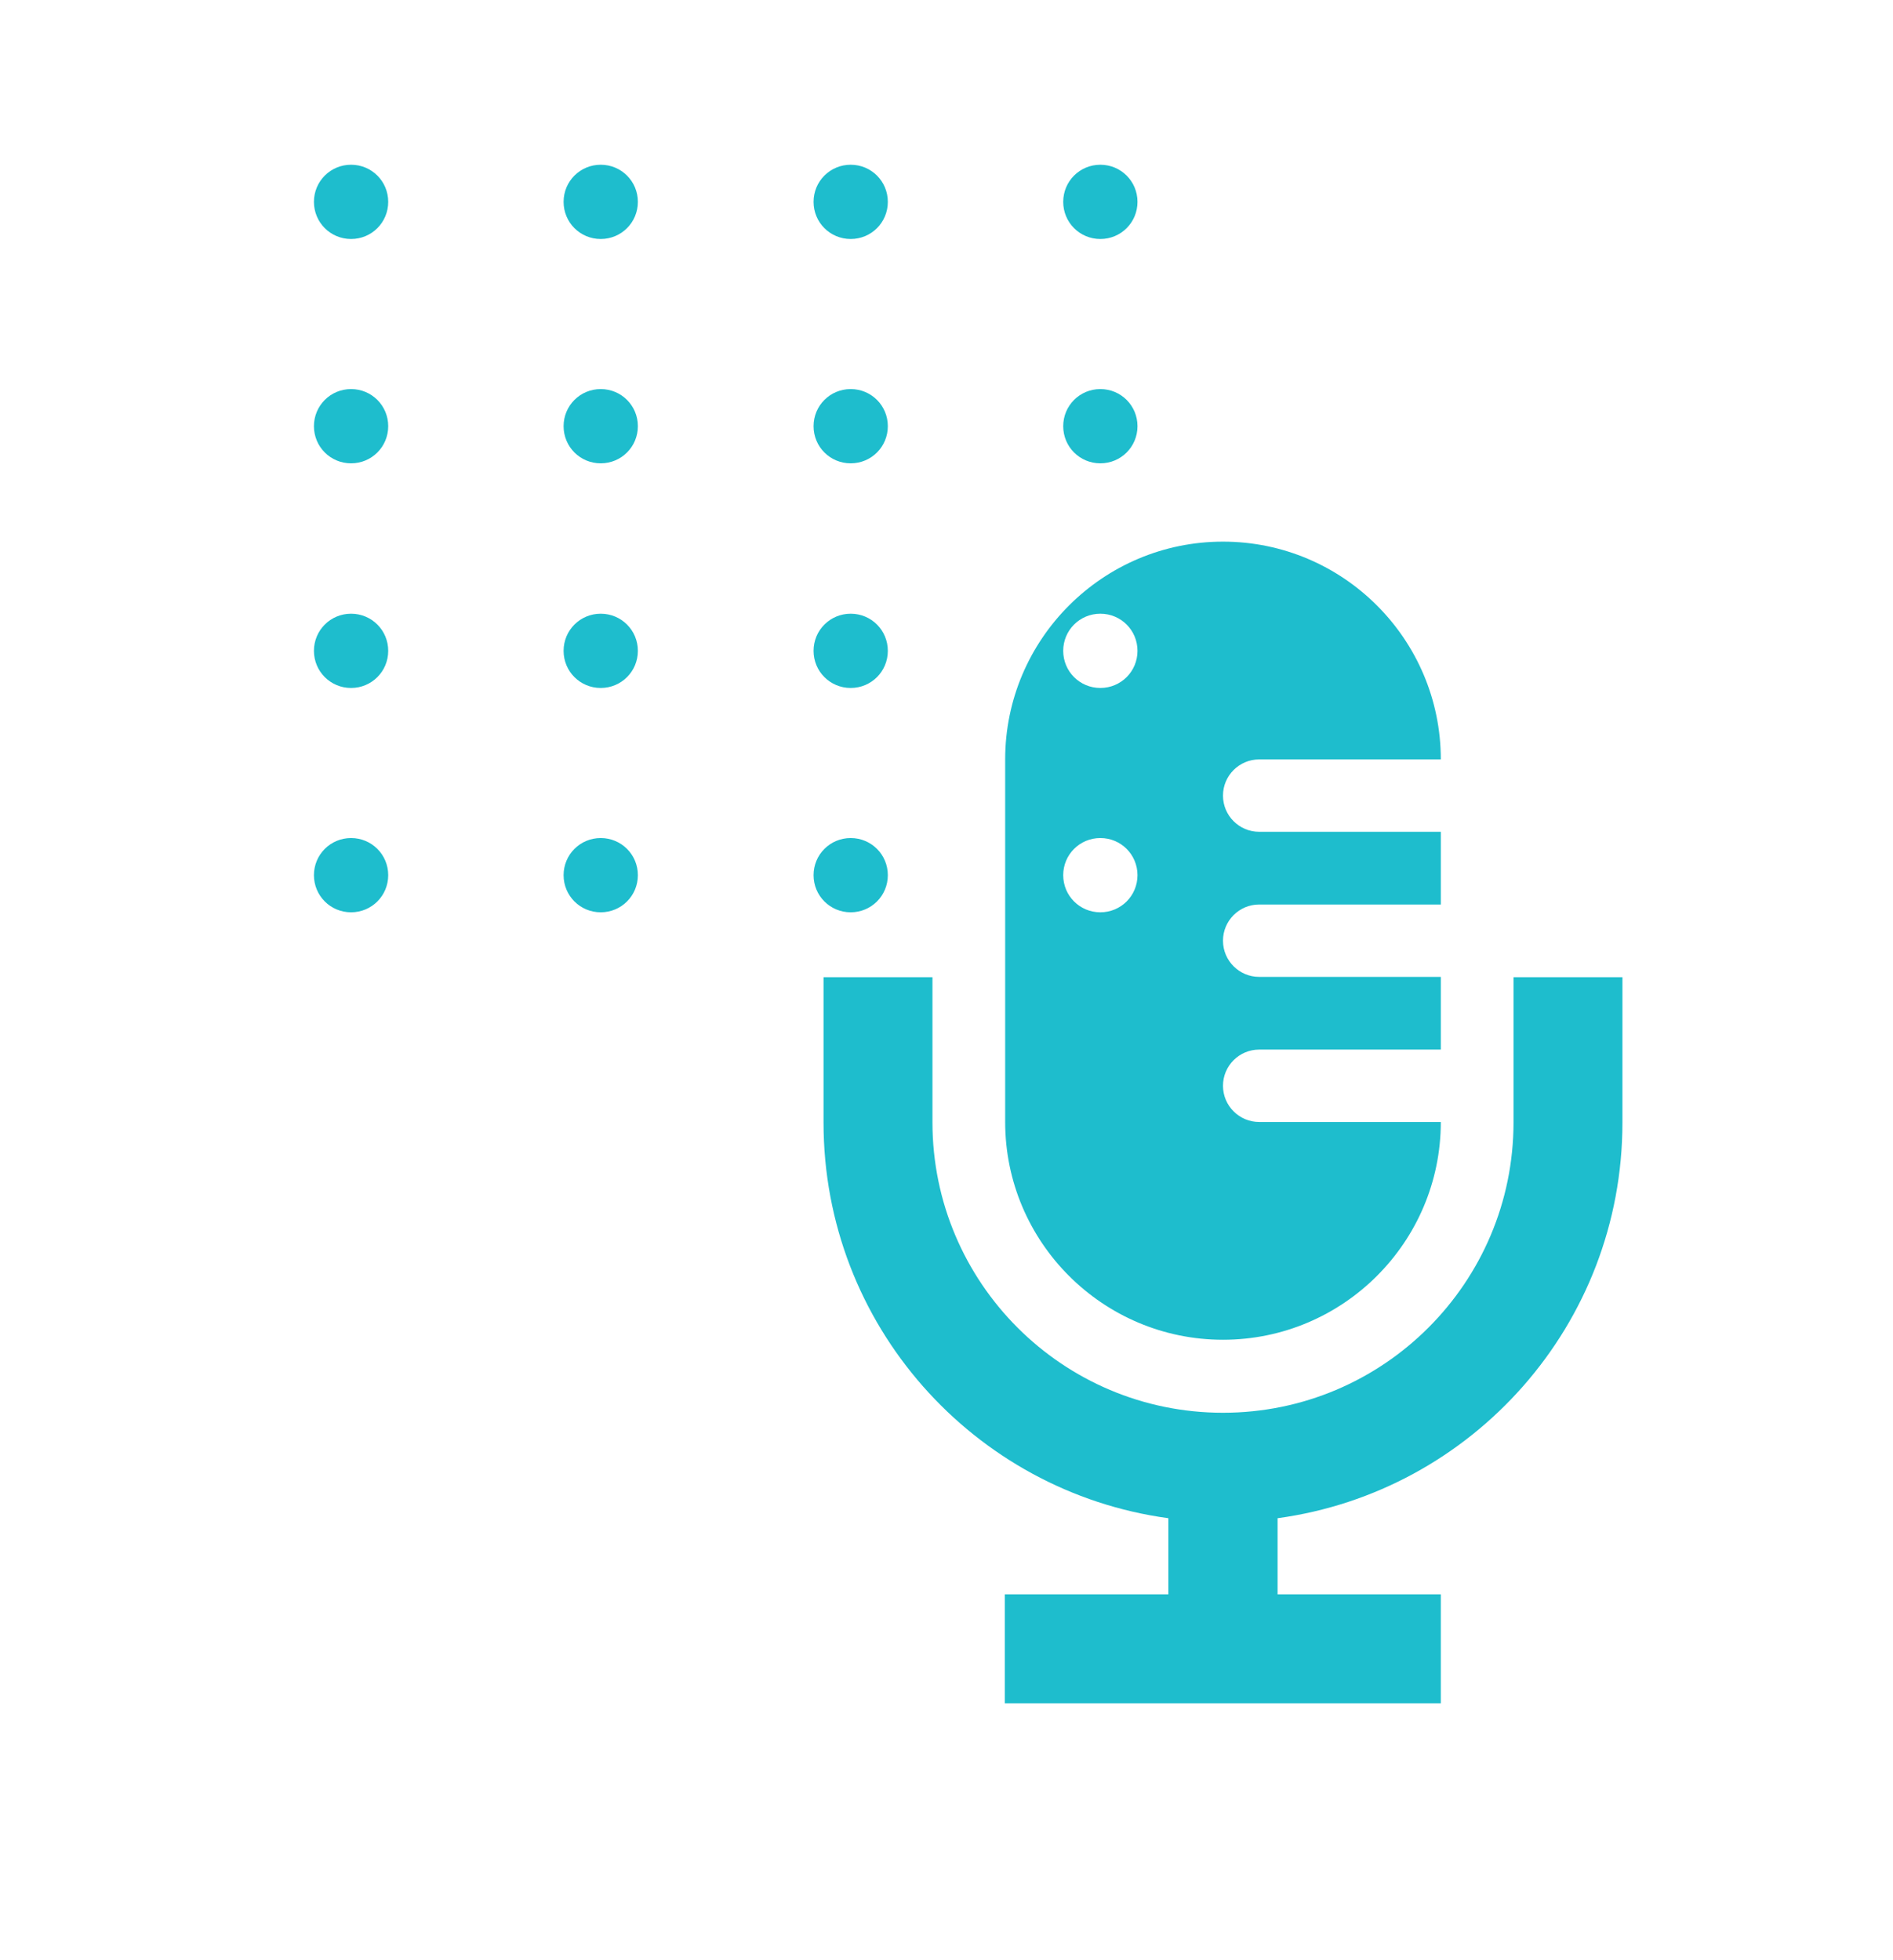 <?xml version="1.0" encoding="UTF-8"?>
<svg id="Layer_1" data-name="Layer 1" xmlns="http://www.w3.org/2000/svg" viewBox="0 0 60.66 62.82">
  <defs>
    <style>
      .cls-1 {
        fill: #1ebdcd;
      }
    </style>
  </defs>
  <path class="cls-1" d="M32.21,35.97v-11.63c0-3.85,3.13-6.98,6.98-6.98s6.98,3.13,6.98,6.98h-5.82c-.64,0-1.16.52-1.16,1.16s.52,1.16,1.16,1.16h5.82v2.33h-5.82c-.64,0-1.16.52-1.16,1.16s.52,1.16,1.16,1.16h5.82v2.33h-5.82c-.64,0-1.16.52-1.16,1.16s.52,1.16,1.16,1.16h5.82c0,3.85-3.13,6.98-6.98,6.98s-6.98-3.13-6.98-6.98ZM51.99,33.01v-1.69h-1.73s0,0-.01,0,0,0-.01,0h-1.74v2.7h0v1.95c0,5.14-4.17,9.31-9.31,9.31s-9.31-4.17-9.31-9.31v-1.95h0v-2.7h-1.74s0,0-.01,0,0,0-.01,0h-1.73v1.69s0,.04,0,.06v2.91c0,6.48,4.81,11.83,11.05,12.68v2.44h-3.49s0,0,0,0h-1.75v3.49h13.97v-3.49h-1.74s0,0,0,0h-3.49v-2.44c6.24-.85,11.05-6.2,11.05-12.68v-2.91s0-.04,0-.06ZM11.25,5.28c-.66,0-1.19.53-1.19,1.19s.53,1.19,1.19,1.19,1.19-.53,1.19-1.19-.53-1.19-1.19-1.19ZM19.25,26.86c-.66,0-1.19.53-1.19,1.19s.53,1.19,1.19,1.19,1.19-.53,1.19-1.19-.53-1.19-1.19-1.19ZM19.25,19.67c-.66,0-1.19.53-1.19,1.19s.53,1.19,1.19,1.19,1.19-.53,1.19-1.19-.53-1.19-1.19-1.19ZM19.25,12.47c-.66,0-1.19.53-1.19,1.19s.53,1.19,1.19,1.19,1.19-.53,1.19-1.19-.53-1.19-1.19-1.19ZM11.25,12.47c-.66,0-1.19.53-1.19,1.19s.53,1.19,1.19,1.19,1.19-.53,1.19-1.19-.53-1.19-1.19-1.19ZM11.25,26.86c-.66,0-1.19.53-1.19,1.19s.53,1.19,1.19,1.19,1.19-.53,1.19-1.19-.53-1.19-1.19-1.19ZM35.26,7.66c.66,0,1.19-.53,1.19-1.19s-.53-1.19-1.19-1.19-1.19.53-1.19,1.19.53,1.19,1.19,1.19ZM11.25,19.67c-.66,0-1.19.53-1.19,1.19s.53,1.19,1.19,1.19,1.19-.53,1.19-1.19-.53-1.19-1.19-1.19ZM27.26,12.47c-.66,0-1.19.53-1.19,1.19s.53,1.19,1.19,1.19,1.19-.53,1.19-1.19-.53-1.19-1.19-1.19ZM35.26,26.86c-.66,0-1.19.53-1.19,1.19s.53,1.19,1.19,1.19,1.19-.53,1.19-1.19-.53-1.19-1.19-1.19ZM19.25,5.28c-.66,0-1.19.53-1.19,1.19s.53,1.19,1.19,1.19,1.19-.53,1.19-1.19-.53-1.19-1.19-1.19ZM35.26,12.47c-.66,0-1.19.53-1.19,1.19s.53,1.19,1.19,1.19,1.19-.53,1.19-1.19-.53-1.19-1.19-1.19ZM35.26,19.67c-.66,0-1.19.53-1.19,1.19s.53,1.19,1.19,1.19,1.19-.53,1.19-1.19-.53-1.19-1.19-1.19ZM27.26,5.28c-.66,0-1.19.53-1.19,1.19s.53,1.19,1.19,1.19,1.19-.53,1.19-1.19-.53-1.19-1.19-1.19ZM27.26,26.86c-.66,0-1.19.53-1.19,1.19s.53,1.19,1.19,1.19,1.19-.53,1.19-1.19-.53-1.19-1.19-1.19ZM27.26,19.67c-.66,0-1.19.53-1.19,1.19s.53,1.19,1.19,1.19,1.19-.53,1.19-1.19-.53-1.19-1.19-1.19Z"/>
</svg>